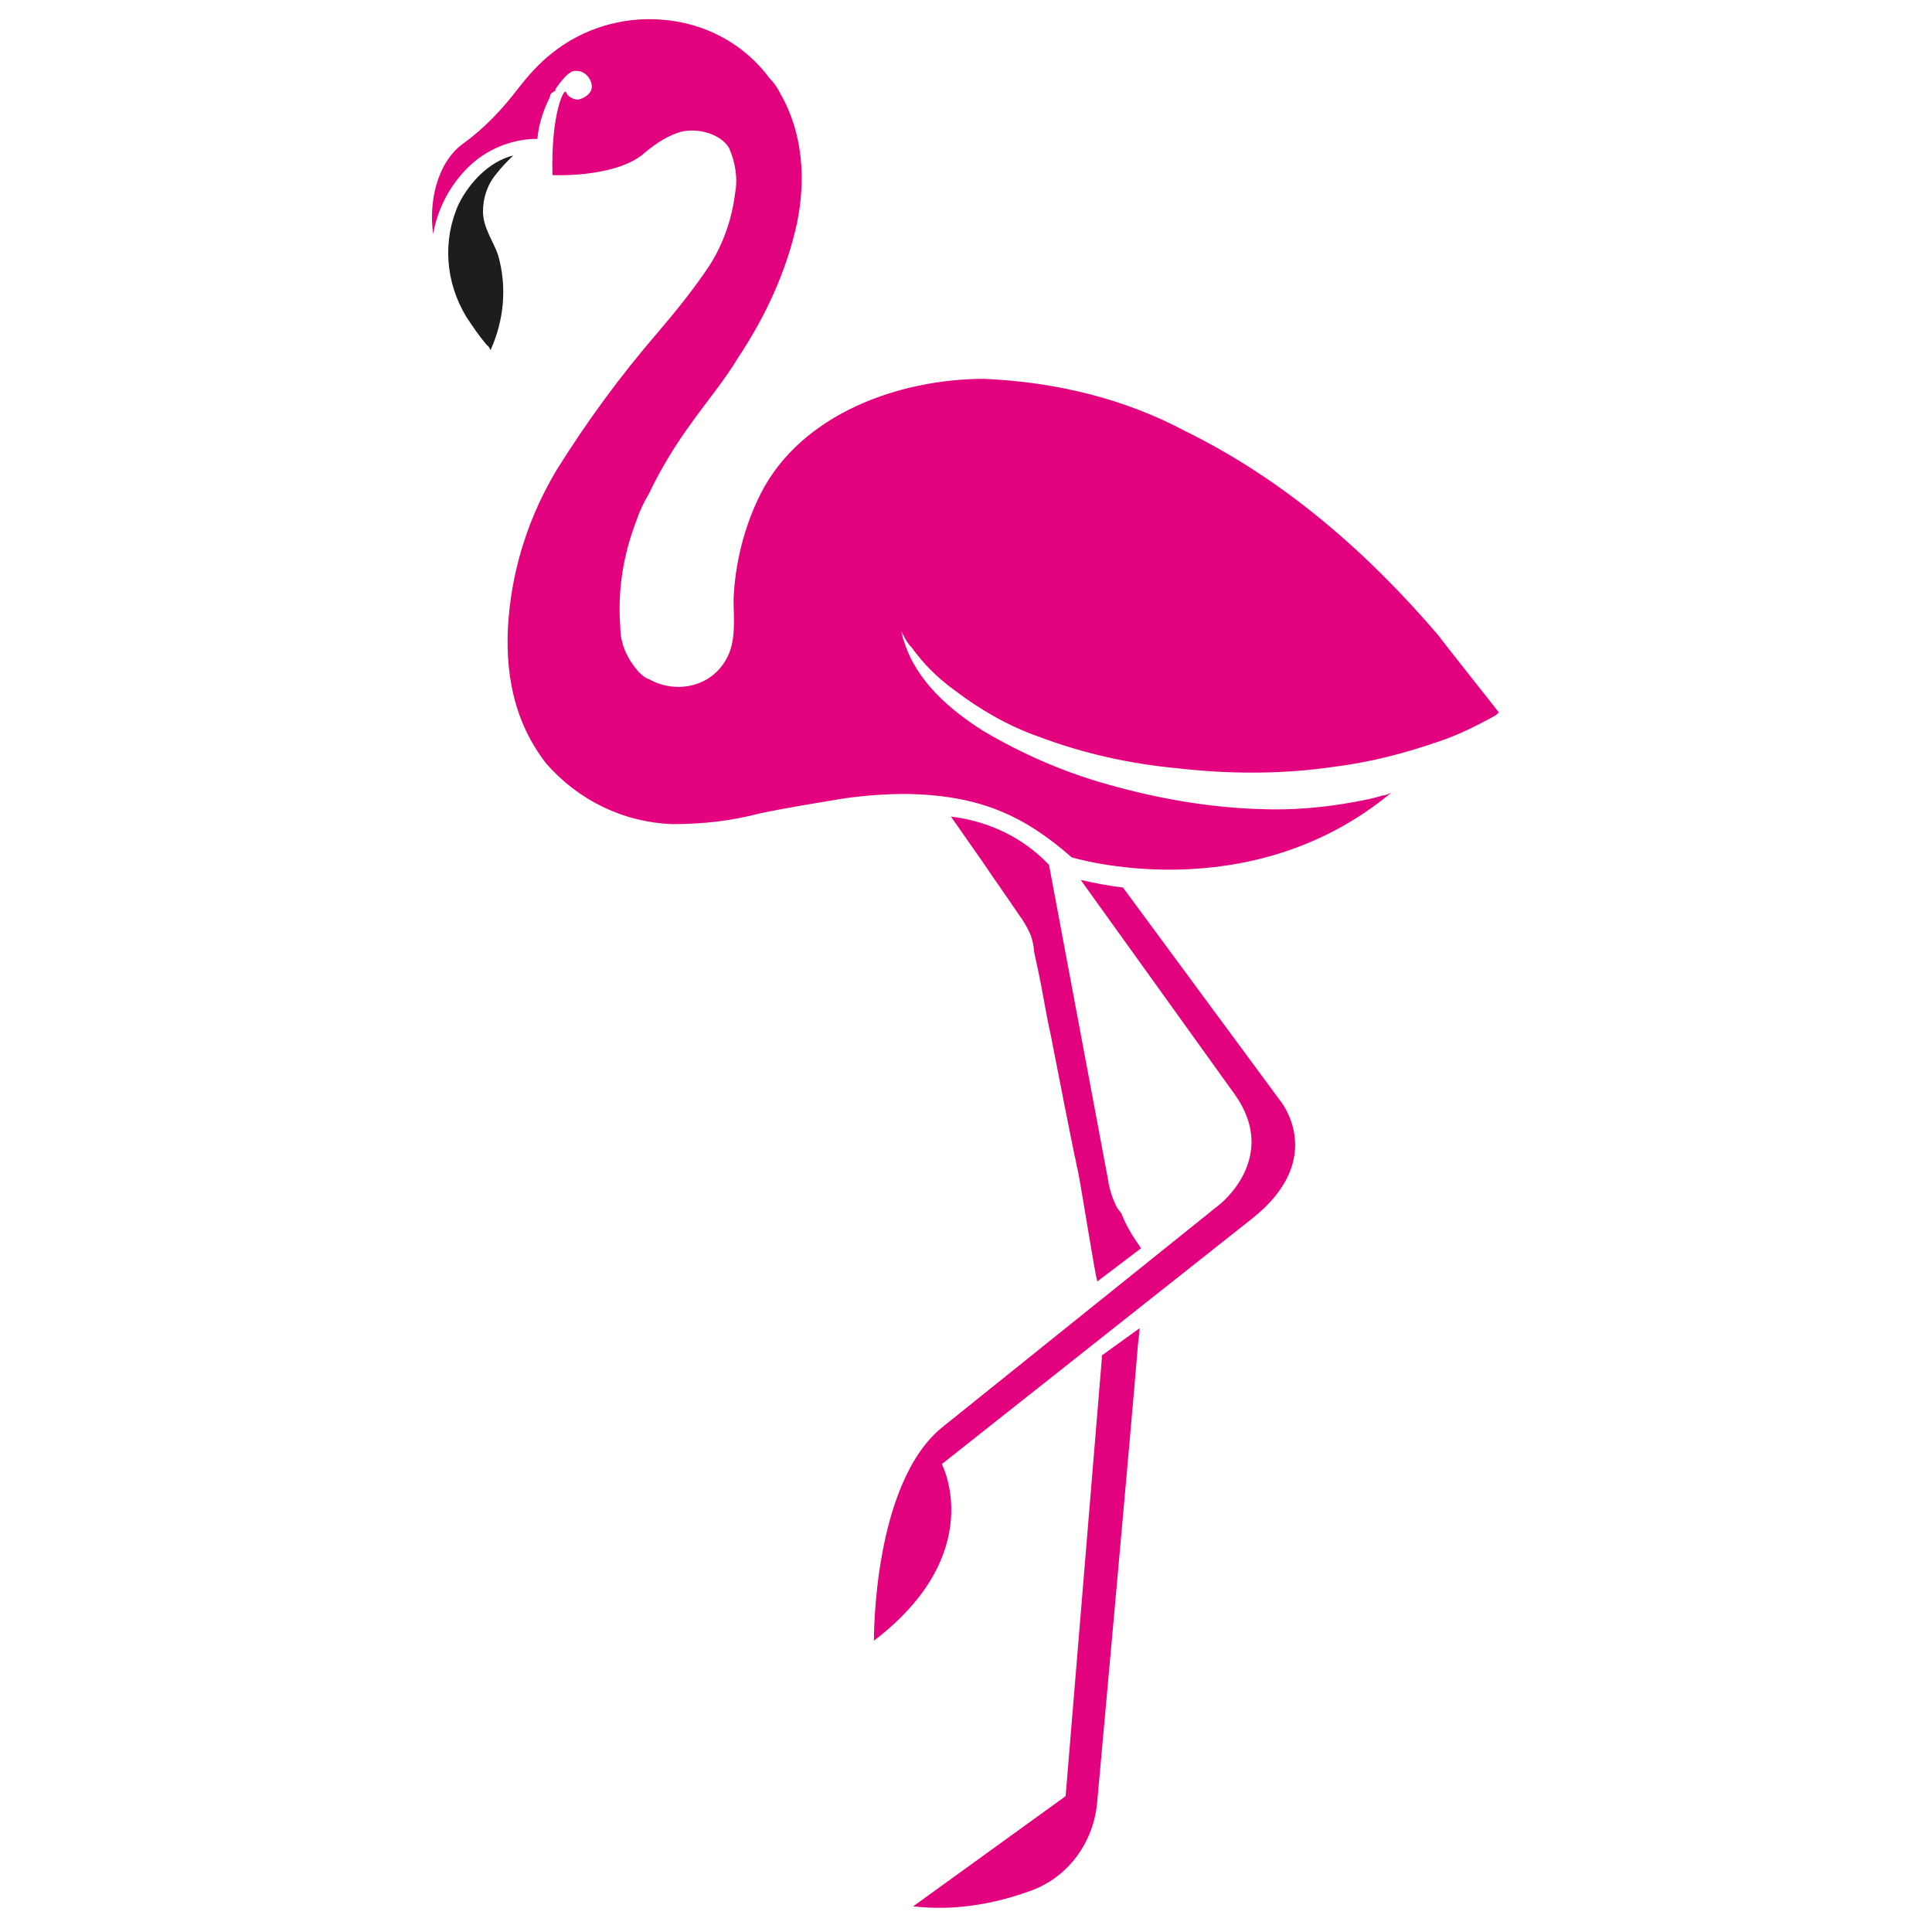<?xml version="1.0" encoding="UTF-8"?>
<svg xmlns="http://www.w3.org/2000/svg" viewBox="0 0 128 128">
  <path d="m32 14c0-.9.3-1.8.9-2.5.3-.4.7-.8 1.1-1.2-1.6.4-2.9 1.8-3.6 3.2-1.1 2.4-.9 5.2.5 7.5.4.6.8 1.2 1.3 1.8l.1.1.1.1.1.2c.9-2 1.1-4.2.5-6.3-.3-.9-1-1.8-1-2.9" fill="#1d1d1b"></path>
  <g fill="#e4037e">
    <path d="m95.3 42.1c-4.7-5.5-10.2-10.3-16.7-13.5-4.1-2.2-8.7-3.3-13.4-3.5-5.6 0-12.1 2.3-14.8 7.6-1.1 2.2-1.7 4.6-1.8 7 0 1.3.2 2.8-.5 4-1 1.8-3.3 2.3-5.1 1.3-.3-.1-.5-.3-.7-.5-.7-.8-1.2-1.8-1.2-2.9-.2-2.5.2-4.9 1.1-7.2.2-.6.5-1.2.8-1.7.8-1.7 1.8-3.3 2.9-4.8 1-1.4 2.1-2.7 3-4.2 1.8-2.7 3.2-5.7 3.9-8.9.6-2.9.4-6-1.1-8.6-.2-.4-.4-.7-.7-1-1.7-2.3-4.3-3.7-7.2-3.9-2.6-.2-5.2.6-7.2 2.2-.9.7-1.6 1.5-2.3 2.4-1 1.3-2.2 2.6-3.6 3.6-1.8 1.3-2.3 4-2 6 .3-1.7 1.1-3.2 2.3-4.4s2.9-1.9 4.6-1.9c.1-1 .4-1.9.8-2.7l.1-.3.3-.2v-.1c.7-1 1-1.1 1-1.1.1-.1.2-.1.4-.1.5 0 .9.4 1 .9s-.4.9-.9 1c-.3 0-.7-.2-.8-.5s-1 1.3-.9 5.5c0 0 3.9.2 5.9-1.3.7-.6 1.5-1.2 2.4-1.5 1.1-.4 2.8 0 3.4 1 .4.9.6 2 .4 3-.2 1.7-.8 3.4-1.7 4.8-1 1.5-2.2 3-3.4 4.4-2.5 2.9-4.7 5.9-6.7 9.1-1.8 3-2.9 6.3-3.2 9.8s.3 6.9 2.5 9.7c2.1 2.4 5.1 3.9 8.4 4 1.9 0 3.8-.2 5.7-.7 1.9-.4 3.8-.7 5.6-1 1.4-.2 2.8-.3 4.2-.3 4.8.1 7.7 1.4 10.9 4.2 0 0 11.7 3.6 21.2-4.3-.2.1-.4.2-.6.2-.6.2-1.2.3-1.7.4-2.1.4-4.3.6-6.5.5-3.3-.1-6.7-.7-9.9-1.6-2.9-.8-5.7-2-8.4-3.6-2.2-1.4-4.4-3.3-5.2-5.9-.1-.2-.1-.4-.2-.7.2.4.4.8.7 1.1.8 1.1 1.7 2 2.8 2.8 1.7 1.3 3.6 2.4 5.6 3.1 2.9 1.1 6 1.8 9.2 2.1 3.5.4 7 .4 10.4-.1 2.4-.3 4.7-.9 7-1.7 1.2-.4 2.4-1 3.5-1.6.2-.1.3-.2.4-.3.1.1-3.8-4.8-4-5.1"></path>
    <path d="m75.5 88.2v-.2l-2.5 1.8v.2l-2.4 29-10.1 7.3c2.6.3 5.2-.1 7.7-1 2.6-.9 4.3-3.3 4.5-6 0 0 2.3-25.3 2.7-30.3l.1-.8c-.1.1-.1 0 0 0"></path>
    <path d="m74.3 80.4-.3-.4c-.3-.6-.5-1.2-.6-1.9l-3.9-20.8c-1.7-1.8-4-2.9-6.5-3.2l2.1 3c.8 1.2 1.6 2.3 2.4 3.5.3.4.6.9.8 1.4.1.3.2.7.2 1 .1.5.2.9.3 1.4.3 1.4.5 2.8.8 4.1l.9 4.6.7 3.5c.1.3.1.6.2.9.3 1.5 1.1 6.7 1.3 7.4l2.9-2.2c-.5-.7-1-1.5-1.3-2.3"></path>
    <path d="m74.4 58.8c-.9-.1-1.9-.3-2.8-.5l10.2 14.2c3 4.2-1 7.3-1 7.3l-18.3 14.7c-4.7 3.7-4.6 14.2-4.6 14.2 7.6-5.8 4.5-11.7 4.5-11.7l20.6-16.3c5-4 1.8-7.8 1.8-7.8z"></path>
  </g>
</svg>
